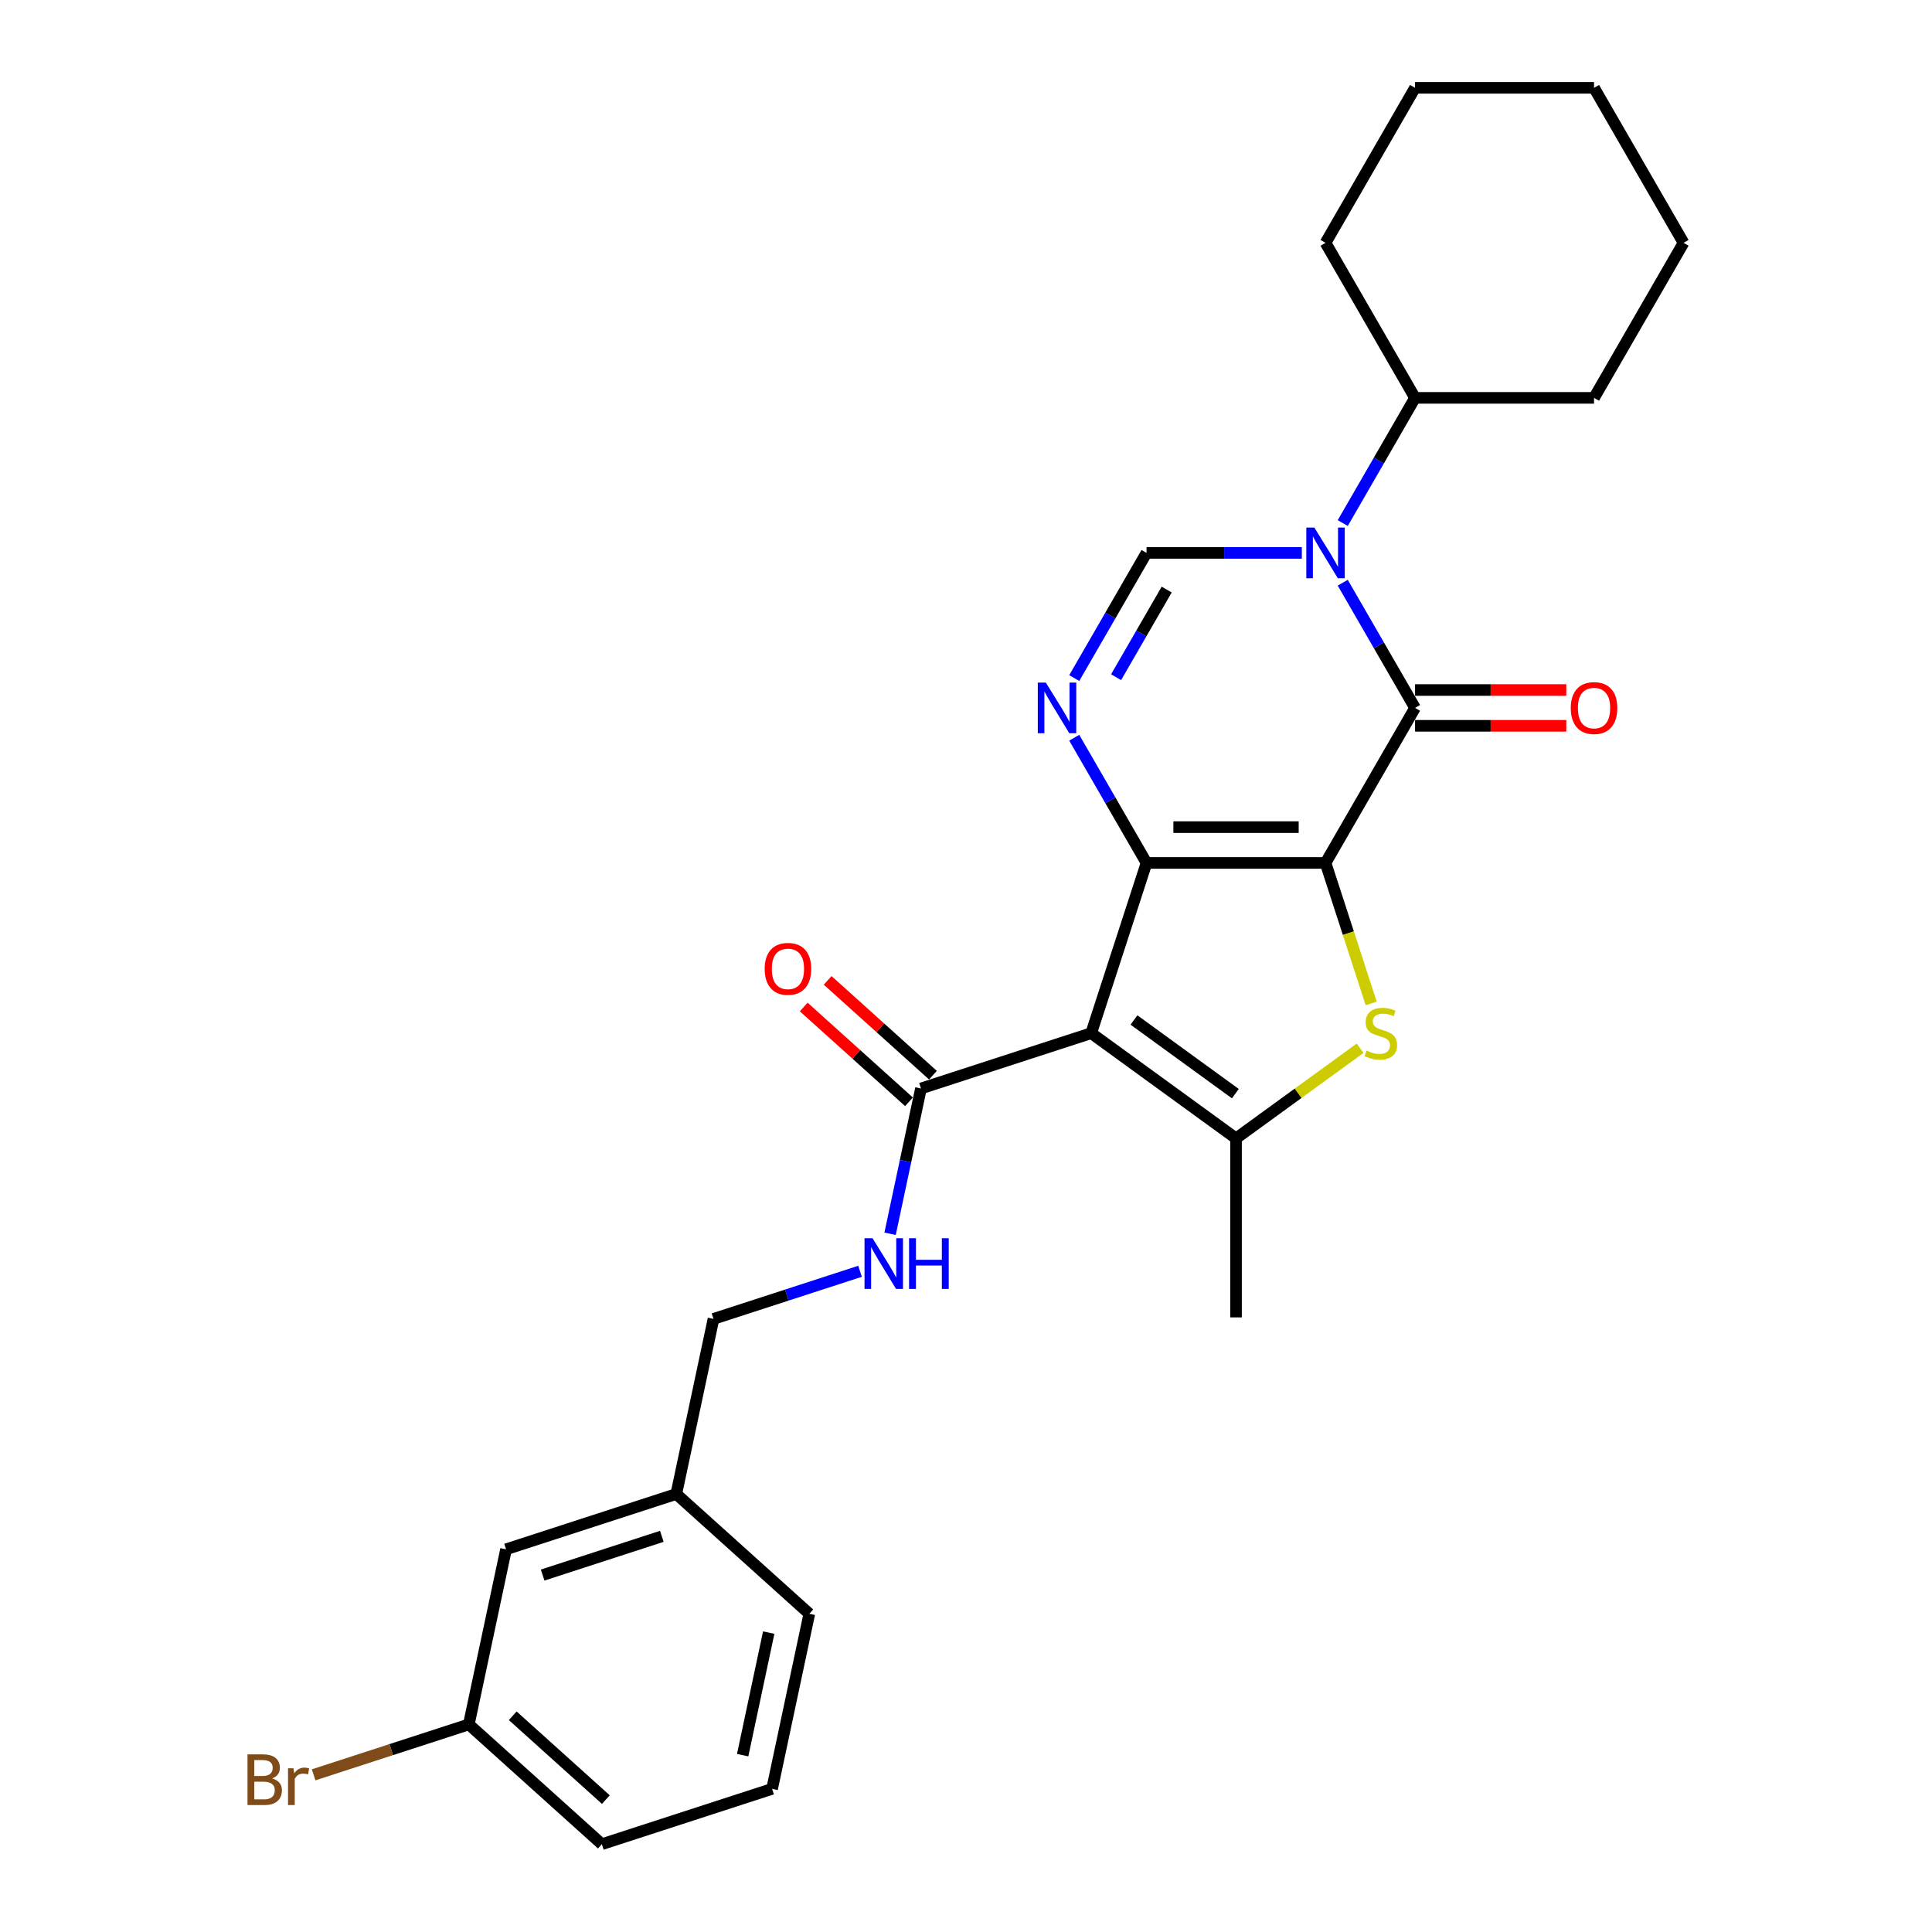 <?xml version='1.0' encoding='iso-8859-1'?>
<svg version='1.1' baseProfile='full'
              xmlns='http://www.w3.org/2000/svg'
                      xmlns:rdkit='http://www.rdkit.org/xml'
                      xmlns:xlink='http://www.w3.org/1999/xlink'
                  xml:space='preserve'
width='1000px' height='1000px' viewBox='0 0 1000 1000'>
<!-- END OF HEADER -->
<rect style='opacity:1.0;fill:#FFFFFF;stroke:none' width='1000' height='1000' x='0' y='0'> </rect>
<path class='bond-0' d='M 686.093,446.653 L 593.441,446.653' style='fill:none;fill-rule:evenodd;stroke:#000000;stroke-width:6px;stroke-linecap:butt;stroke-linejoin:miter;stroke-opacity:1' />
<path class='bond-0' d='M 672.195,428.122 L 607.339,428.122' style='fill:none;fill-rule:evenodd;stroke:#000000;stroke-width:6px;stroke-linecap:butt;stroke-linejoin:miter;stroke-opacity:1' />
<path class='bond-2' d='M 686.093,446.653 L 732.42,366.413' style='fill:none;fill-rule:evenodd;stroke:#000000;stroke-width:6px;stroke-linecap:butt;stroke-linejoin:miter;stroke-opacity:1' />
<path class='bond-4' d='M 686.093,446.653 L 697.907,483.012' style='fill:none;fill-rule:evenodd;stroke:#000000;stroke-width:6px;stroke-linecap:butt;stroke-linejoin:miter;stroke-opacity:1' />
<path class='bond-4' d='M 697.907,483.012 L 709.721,519.372' style='fill:none;fill-rule:evenodd;stroke:#CCCC00;stroke-width:6px;stroke-linecap:butt;stroke-linejoin:miter;stroke-opacity:1' />
<path class='bond-1' d='M 593.441,446.653 L 564.809,534.771' style='fill:none;fill-rule:evenodd;stroke:#000000;stroke-width:6px;stroke-linecap:butt;stroke-linejoin:miter;stroke-opacity:1' />
<path class='bond-5' d='M 593.441,446.653 L 574.733,414.251' style='fill:none;fill-rule:evenodd;stroke:#000000;stroke-width:6px;stroke-linecap:butt;stroke-linejoin:miter;stroke-opacity:1' />
<path class='bond-5' d='M 574.733,414.251 L 556.026,381.849' style='fill:none;fill-rule:evenodd;stroke:#0000FF;stroke-width:6px;stroke-linecap:butt;stroke-linejoin:miter;stroke-opacity:1' />
<path class='bond-8' d='M 564.809,534.771 L 476.691,563.402' style='fill:none;fill-rule:evenodd;stroke:#000000;stroke-width:6px;stroke-linecap:butt;stroke-linejoin:miter;stroke-opacity:1' />
<path class='bond-27' d='M 564.809,534.771 L 639.767,589.231' style='fill:none;fill-rule:evenodd;stroke:#000000;stroke-width:6px;stroke-linecap:butt;stroke-linejoin:miter;stroke-opacity:1' />
<path class='bond-27' d='M 586.945,527.948 L 639.415,566.07' style='fill:none;fill-rule:evenodd;stroke:#000000;stroke-width:6px;stroke-linecap:butt;stroke-linejoin:miter;stroke-opacity:1' />
<path class='bond-3' d='M 732.42,366.413 L 713.713,334.011' style='fill:none;fill-rule:evenodd;stroke:#000000;stroke-width:6px;stroke-linecap:butt;stroke-linejoin:miter;stroke-opacity:1' />
<path class='bond-3' d='M 713.713,334.011 L 695.005,301.609' style='fill:none;fill-rule:evenodd;stroke:#0000FF;stroke-width:6px;stroke-linecap:butt;stroke-linejoin:miter;stroke-opacity:1' />
<path class='bond-10' d='M 732.42,375.678 L 771.566,375.678' style='fill:none;fill-rule:evenodd;stroke:#000000;stroke-width:6px;stroke-linecap:butt;stroke-linejoin:miter;stroke-opacity:1' />
<path class='bond-10' d='M 771.566,375.678 L 810.711,375.678' style='fill:none;fill-rule:evenodd;stroke:#FF0000;stroke-width:6px;stroke-linecap:butt;stroke-linejoin:miter;stroke-opacity:1' />
<path class='bond-10' d='M 732.42,357.148 L 771.566,357.148' style='fill:none;fill-rule:evenodd;stroke:#000000;stroke-width:6px;stroke-linecap:butt;stroke-linejoin:miter;stroke-opacity:1' />
<path class='bond-10' d='M 771.566,357.148 L 810.711,357.148' style='fill:none;fill-rule:evenodd;stroke:#FF0000;stroke-width:6px;stroke-linecap:butt;stroke-linejoin:miter;stroke-opacity:1' />
<path class='bond-7' d='M 673.826,286.173 L 633.633,286.173' style='fill:none;fill-rule:evenodd;stroke:#0000FF;stroke-width:6px;stroke-linecap:butt;stroke-linejoin:miter;stroke-opacity:1' />
<path class='bond-7' d='M 633.633,286.173 L 593.441,286.173' style='fill:none;fill-rule:evenodd;stroke:#000000;stroke-width:6px;stroke-linecap:butt;stroke-linejoin:miter;stroke-opacity:1' />
<path class='bond-11' d='M 695.005,270.737 L 713.713,238.336' style='fill:none;fill-rule:evenodd;stroke:#0000FF;stroke-width:6px;stroke-linecap:butt;stroke-linejoin:miter;stroke-opacity:1' />
<path class='bond-11' d='M 713.713,238.336 L 732.42,205.934' style='fill:none;fill-rule:evenodd;stroke:#000000;stroke-width:6px;stroke-linecap:butt;stroke-linejoin:miter;stroke-opacity:1' />
<path class='bond-6' d='M 703.995,542.566 L 671.881,565.898' style='fill:none;fill-rule:evenodd;stroke:#CCCC00;stroke-width:6px;stroke-linecap:butt;stroke-linejoin:miter;stroke-opacity:1' />
<path class='bond-6' d='M 671.881,565.898 L 639.767,589.231' style='fill:none;fill-rule:evenodd;stroke:#000000;stroke-width:6px;stroke-linecap:butt;stroke-linejoin:miter;stroke-opacity:1' />
<path class='bond-28' d='M 556.026,350.977 L 574.733,318.575' style='fill:none;fill-rule:evenodd;stroke:#0000FF;stroke-width:6px;stroke-linecap:butt;stroke-linejoin:miter;stroke-opacity:1' />
<path class='bond-28' d='M 574.733,318.575 L 593.441,286.173' style='fill:none;fill-rule:evenodd;stroke:#000000;stroke-width:6px;stroke-linecap:butt;stroke-linejoin:miter;stroke-opacity:1' />
<path class='bond-28' d='M 577.686,350.522 L 590.781,327.841' style='fill:none;fill-rule:evenodd;stroke:#0000FF;stroke-width:6px;stroke-linecap:butt;stroke-linejoin:miter;stroke-opacity:1' />
<path class='bond-28' d='M 590.781,327.841 L 603.876,305.159' style='fill:none;fill-rule:evenodd;stroke:#000000;stroke-width:6px;stroke-linecap:butt;stroke-linejoin:miter;stroke-opacity:1' />
<path class='bond-14' d='M 639.767,589.231 L 639.767,681.883' style='fill:none;fill-rule:evenodd;stroke:#000000;stroke-width:6px;stroke-linecap:butt;stroke-linejoin:miter;stroke-opacity:1' />
<path class='bond-9' d='M 476.691,563.402 L 468.7,600.998' style='fill:none;fill-rule:evenodd;stroke:#000000;stroke-width:6px;stroke-linecap:butt;stroke-linejoin:miter;stroke-opacity:1' />
<path class='bond-9' d='M 468.7,600.998 L 460.709,638.594' style='fill:none;fill-rule:evenodd;stroke:#0000FF;stroke-width:6px;stroke-linecap:butt;stroke-linejoin:miter;stroke-opacity:1' />
<path class='bond-12' d='M 482.891,556.517 L 455.644,531.984' style='fill:none;fill-rule:evenodd;stroke:#000000;stroke-width:6px;stroke-linecap:butt;stroke-linejoin:miter;stroke-opacity:1' />
<path class='bond-12' d='M 455.644,531.984 L 428.398,507.451' style='fill:none;fill-rule:evenodd;stroke:#FF0000;stroke-width:6px;stroke-linecap:butt;stroke-linejoin:miter;stroke-opacity:1' />
<path class='bond-12' d='M 470.492,570.287 L 443.245,545.754' style='fill:none;fill-rule:evenodd;stroke:#000000;stroke-width:6px;stroke-linecap:butt;stroke-linejoin:miter;stroke-opacity:1' />
<path class='bond-12' d='M 443.245,545.754 L 415.998,521.221' style='fill:none;fill-rule:evenodd;stroke:#FF0000;stroke-width:6px;stroke-linecap:butt;stroke-linejoin:miter;stroke-opacity:1' />
<path class='bond-13' d='M 445.161,658.016 L 407.235,670.339' style='fill:none;fill-rule:evenodd;stroke:#0000FF;stroke-width:6px;stroke-linecap:butt;stroke-linejoin:miter;stroke-opacity:1' />
<path class='bond-13' d='M 407.235,670.339 L 369.31,682.661' style='fill:none;fill-rule:evenodd;stroke:#000000;stroke-width:6px;stroke-linecap:butt;stroke-linejoin:miter;stroke-opacity:1' />
<path class='bond-20' d='M 732.42,205.934 L 825.072,205.934' style='fill:none;fill-rule:evenodd;stroke:#000000;stroke-width:6px;stroke-linecap:butt;stroke-linejoin:miter;stroke-opacity:1' />
<path class='bond-21' d='M 732.42,205.934 L 686.093,125.694' style='fill:none;fill-rule:evenodd;stroke:#000000;stroke-width:6px;stroke-linecap:butt;stroke-linejoin:miter;stroke-opacity:1' />
<path class='bond-17' d='M 369.31,682.661 L 350.046,773.289' style='fill:none;fill-rule:evenodd;stroke:#000000;stroke-width:6px;stroke-linecap:butt;stroke-linejoin:miter;stroke-opacity:1' />
<path class='bond-15' d='M 261.928,801.921 L 350.046,773.289' style='fill:none;fill-rule:evenodd;stroke:#000000;stroke-width:6px;stroke-linecap:butt;stroke-linejoin:miter;stroke-opacity:1' />
<path class='bond-15' d='M 280.872,815.25 L 342.555,795.208' style='fill:none;fill-rule:evenodd;stroke:#000000;stroke-width:6px;stroke-linecap:butt;stroke-linejoin:miter;stroke-opacity:1' />
<path class='bond-16' d='M 261.928,801.921 L 242.665,892.549' style='fill:none;fill-rule:evenodd;stroke:#000000;stroke-width:6px;stroke-linecap:butt;stroke-linejoin:miter;stroke-opacity:1' />
<path class='bond-18' d='M 242.665,892.549 L 202.497,905.6' style='fill:none;fill-rule:evenodd;stroke:#000000;stroke-width:6px;stroke-linecap:butt;stroke-linejoin:miter;stroke-opacity:1' />
<path class='bond-18' d='M 202.497,905.6 L 162.329,918.651' style='fill:none;fill-rule:evenodd;stroke:#7F4C19;stroke-width:6px;stroke-linecap:butt;stroke-linejoin:miter;stroke-opacity:1' />
<path class='bond-30' d='M 242.665,892.549 L 311.519,954.545' style='fill:none;fill-rule:evenodd;stroke:#000000;stroke-width:6px;stroke-linecap:butt;stroke-linejoin:miter;stroke-opacity:1' />
<path class='bond-30' d='M 265.392,888.077 L 313.59,931.475' style='fill:none;fill-rule:evenodd;stroke:#000000;stroke-width:6px;stroke-linecap:butt;stroke-linejoin:miter;stroke-opacity:1' />
<path class='bond-23' d='M 350.046,773.289 L 418.901,835.286' style='fill:none;fill-rule:evenodd;stroke:#000000;stroke-width:6px;stroke-linecap:butt;stroke-linejoin:miter;stroke-opacity:1' />
<path class='bond-19' d='M 399.637,925.914 L 418.901,835.286' style='fill:none;fill-rule:evenodd;stroke:#000000;stroke-width:6px;stroke-linecap:butt;stroke-linejoin:miter;stroke-opacity:1' />
<path class='bond-19' d='M 384.401,908.467 L 397.885,845.028' style='fill:none;fill-rule:evenodd;stroke:#000000;stroke-width:6px;stroke-linecap:butt;stroke-linejoin:miter;stroke-opacity:1' />
<path class='bond-22' d='M 399.637,925.914 L 311.519,954.545' style='fill:none;fill-rule:evenodd;stroke:#000000;stroke-width:6px;stroke-linecap:butt;stroke-linejoin:miter;stroke-opacity:1' />
<path class='bond-25' d='M 825.072,205.934 L 871.399,125.694' style='fill:none;fill-rule:evenodd;stroke:#000000;stroke-width:6px;stroke-linecap:butt;stroke-linejoin:miter;stroke-opacity:1' />
<path class='bond-24' d='M 686.093,125.694 L 732.42,45.455' style='fill:none;fill-rule:evenodd;stroke:#000000;stroke-width:6px;stroke-linecap:butt;stroke-linejoin:miter;stroke-opacity:1' />
<path class='bond-26' d='M 732.42,45.455 L 825.072,45.455' style='fill:none;fill-rule:evenodd;stroke:#000000;stroke-width:6px;stroke-linecap:butt;stroke-linejoin:miter;stroke-opacity:1' />
<path class='bond-29' d='M 871.399,125.694 L 825.072,45.455' style='fill:none;fill-rule:evenodd;stroke:#000000;stroke-width:6px;stroke-linecap:butt;stroke-linejoin:miter;stroke-opacity:1' />
<path  class='atom-4' d='M 680.293 273.054
L 688.891 286.952
Q 689.744 288.323, 691.115 290.806
Q 692.486 293.289, 692.561 293.437
L 692.561 273.054
L 696.044 273.054
L 696.044 299.293
L 692.449 299.293
L 683.221 284.098
Q 682.146 282.319, 680.997 280.281
Q 679.886 278.242, 679.552 277.612
L 679.552 299.293
L 676.142 299.293
L 676.142 273.054
L 680.293 273.054
' fill='#0000FF'/>
<path  class='atom-5' d='M 707.312 543.777
Q 707.609 543.888, 708.832 544.407
Q 710.055 544.925, 711.389 545.259
Q 712.76 545.555, 714.095 545.555
Q 716.578 545.555, 718.023 544.37
Q 719.468 543.146, 719.468 541.034
Q 719.468 539.589, 718.727 538.699
Q 718.023 537.81, 716.911 537.328
Q 715.799 536.846, 713.946 536.29
Q 711.612 535.586, 710.203 534.919
Q 708.832 534.252, 707.831 532.844
Q 706.868 531.435, 706.868 529.063
Q 706.868 525.765, 709.091 523.726
Q 711.352 521.688, 715.799 521.688
Q 718.838 521.688, 722.285 523.133
L 721.433 525.987
Q 718.282 524.69, 715.911 524.69
Q 713.353 524.69, 711.945 525.765
Q 710.537 526.803, 710.574 528.619
Q 710.574 530.027, 711.278 530.879
Q 712.019 531.732, 713.057 532.213
Q 714.132 532.695, 715.911 533.251
Q 718.282 533.992, 719.691 534.734
Q 721.099 535.475, 722.1 536.994
Q 723.138 538.477, 723.138 541.034
Q 723.138 544.666, 720.691 546.63
Q 718.282 548.557, 714.243 548.557
Q 711.908 548.557, 710.129 548.039
Q 708.387 547.557, 706.312 546.704
L 707.312 543.777
' fill='#CCCC00'/>
<path  class='atom-6' d='M 541.314 353.293
L 549.912 367.191
Q 550.765 368.563, 552.136 371.046
Q 553.507 373.529, 553.581 373.677
L 553.581 353.293
L 557.065 353.293
L 557.065 379.533
L 553.47 379.533
L 544.242 364.338
Q 543.167 362.559, 542.018 360.52
Q 540.907 358.482, 540.573 357.852
L 540.573 379.533
L 537.163 379.533
L 537.163 353.293
L 541.314 353.293
' fill='#0000FF'/>
<path  class='atom-10' d='M 451.628 640.91
L 460.226 654.808
Q 461.078 656.18, 462.45 658.663
Q 463.821 661.146, 463.895 661.294
L 463.895 640.91
L 467.379 640.91
L 467.379 667.15
L 463.784 667.15
L 454.556 651.955
Q 453.481 650.176, 452.332 648.137
Q 451.22 646.099, 450.886 645.469
L 450.886 667.15
L 447.477 667.15
L 447.477 640.91
L 451.628 640.91
' fill='#0000FF'/>
<path  class='atom-10' d='M 470.529 640.91
L 474.087 640.91
L 474.087 652.066
L 487.503 652.066
L 487.503 640.91
L 491.061 640.91
L 491.061 667.15
L 487.503 667.15
L 487.503 655.031
L 474.087 655.031
L 474.087 667.15
L 470.529 667.15
L 470.529 640.91
' fill='#0000FF'/>
<path  class='atom-11' d='M 813.028 366.487
Q 813.028 360.187, 816.141 356.666
Q 819.254 353.145, 825.072 353.145
Q 830.891 353.145, 834.004 356.666
Q 837.117 360.187, 837.117 366.487
Q 837.117 372.862, 833.967 376.494
Q 830.817 380.089, 825.072 380.089
Q 819.291 380.089, 816.141 376.494
Q 813.028 372.899, 813.028 366.487
M 825.072 377.124
Q 829.075 377.124, 831.225 374.455
Q 833.411 371.75, 833.411 366.487
Q 833.411 361.336, 831.225 358.741
Q 829.075 356.11, 825.072 356.11
Q 821.07 356.11, 818.883 358.704
Q 816.734 361.299, 816.734 366.487
Q 816.734 371.787, 818.883 374.455
Q 821.07 377.124, 825.072 377.124
' fill='#FF0000'/>
<path  class='atom-13' d='M 395.792 501.479
Q 395.792 495.179, 398.905 491.658
Q 402.018 488.137, 407.837 488.137
Q 413.656 488.137, 416.769 491.658
Q 419.882 495.179, 419.882 501.479
Q 419.882 507.854, 416.732 511.486
Q 413.581 515.081, 407.837 515.081
Q 402.055 515.081, 398.905 511.486
Q 395.792 507.891, 395.792 501.479
M 407.837 512.116
Q 411.84 512.116, 413.989 509.447
Q 416.176 506.742, 416.176 501.479
Q 416.176 496.328, 413.989 493.734
Q 411.84 491.102, 407.837 491.102
Q 403.834 491.102, 401.648 493.696
Q 399.498 496.291, 399.498 501.479
Q 399.498 506.779, 401.648 509.447
Q 403.834 512.116, 407.837 512.116
' fill='#FF0000'/>
<path  class='atom-19' d='M 140.853 920.513
Q 143.373 921.217, 144.633 922.774
Q 145.93 924.293, 145.93 926.554
Q 145.93 930.186, 143.595 932.261
Q 141.297 934.3, 136.924 934.3
L 128.104 934.3
L 128.104 908.06
L 135.849 908.06
Q 140.334 908.06, 142.594 909.876
Q 144.855 911.692, 144.855 915.028
Q 144.855 918.993, 140.853 920.513
M 131.624 911.025
L 131.624 919.253
L 135.849 919.253
Q 138.444 919.253, 139.778 918.215
Q 141.149 917.14, 141.149 915.028
Q 141.149 911.025, 135.849 911.025
L 131.624 911.025
M 136.924 931.335
Q 139.481 931.335, 140.853 930.112
Q 142.224 928.889, 142.224 926.554
Q 142.224 924.404, 140.704 923.329
Q 139.222 922.218, 136.368 922.218
L 131.624 922.218
L 131.624 931.335
L 136.924 931.335
' fill='#7F4C19'/>
<path  class='atom-19' d='M 151.897 915.25
L 152.304 917.882
Q 154.306 914.917, 157.567 914.917
Q 158.605 914.917, 160.013 915.287
L 159.457 918.4
Q 157.864 918.03, 156.974 918.03
Q 155.418 918.03, 154.38 918.66
Q 153.379 919.253, 152.564 920.698
L 152.564 934.3
L 149.08 934.3
L 149.08 915.25
L 151.897 915.25
' fill='#7F4C19'/>
</svg>
